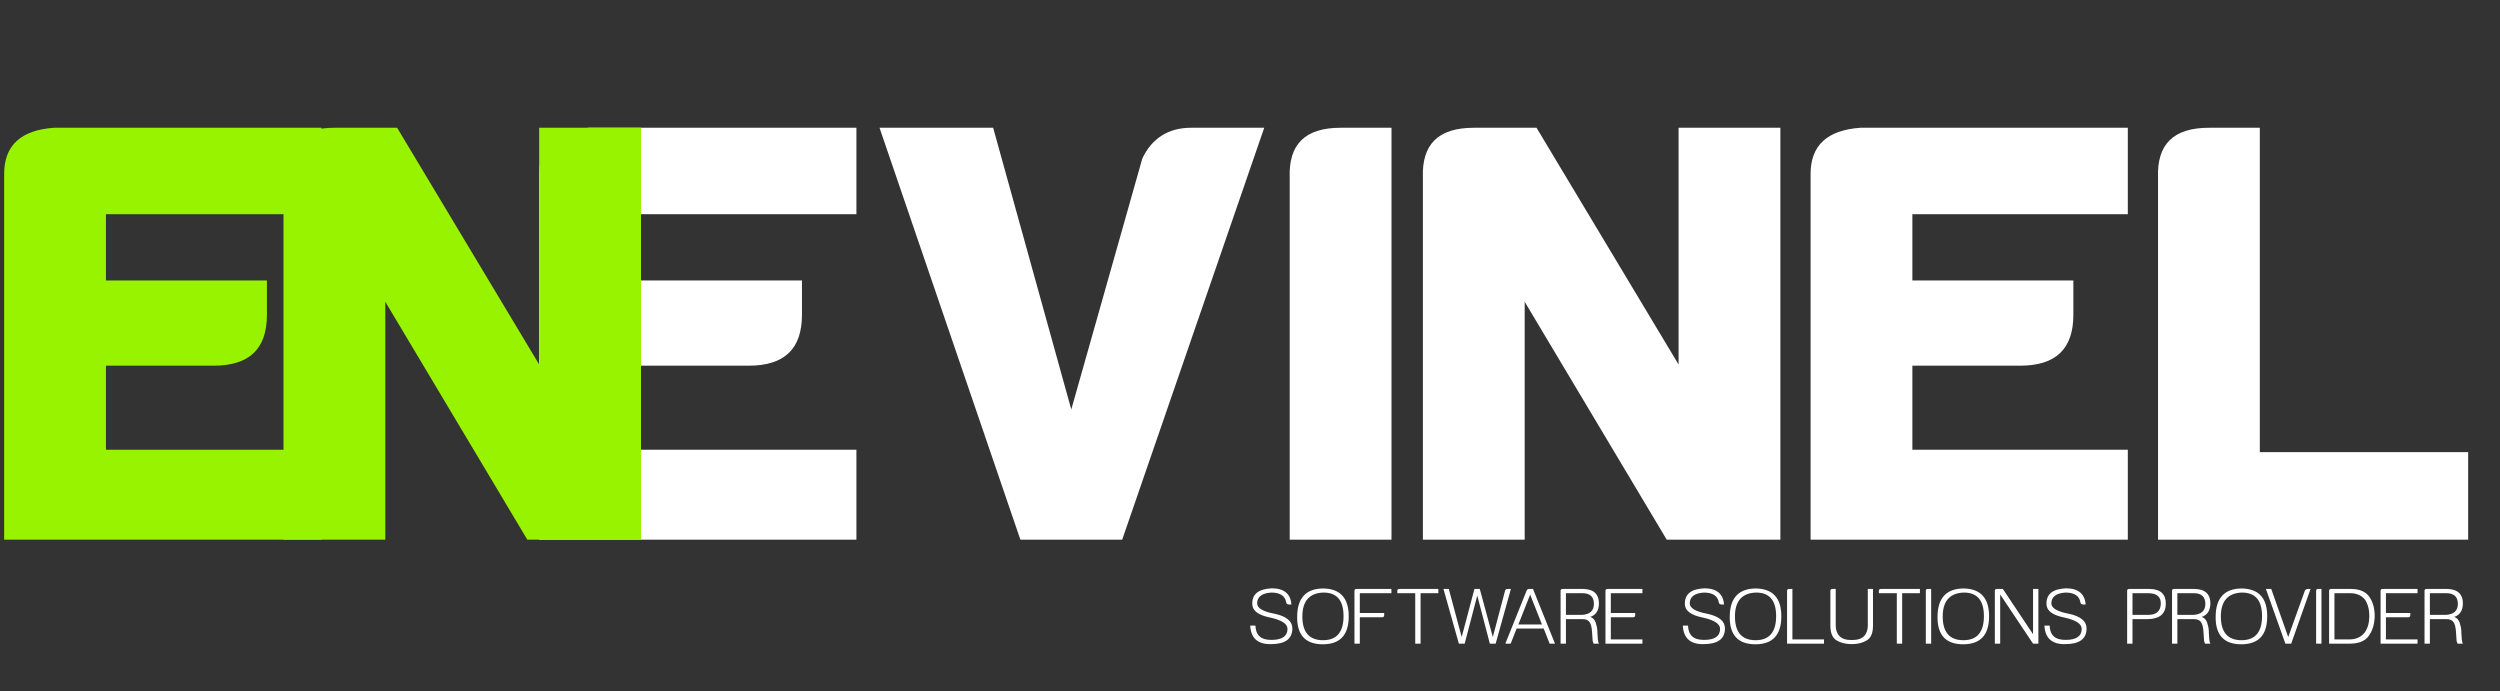 <svg width="528" height="146" viewBox="0 0 528 146" fill="none" xmlns="http://www.w3.org/2000/svg">
<rect x="0" y="0" width="528" height="146" fill="#333333" stroke="none"/>
<path d="M264.049 132.122H265.145C265.211 134.181 266.34 135.177 268.565 135.144C270.789 135.144 271.918 134.347 271.918 132.819C271.918 131.757 270.69 130.96 268.266 130.429C265.776 129.931 264.514 129.001 264.481 127.607C264.414 125.482 265.776 124.386 268.598 124.253C271.188 124.253 272.582 125.415 272.748 127.673H272.284C271.918 127.673 271.719 127.54 271.653 127.274C271.453 125.88 270.391 125.149 268.498 125.149C266.506 125.282 265.51 126.046 265.51 127.44C265.51 128.437 266.739 129.167 269.229 129.632C271.686 130.163 272.948 131.192 272.948 132.72C272.948 134.944 271.42 136.04 268.432 136.04C265.643 136.107 264.182 134.778 264.049 132.122ZM275.057 130.196C275.057 133.55 276.518 135.21 279.439 135.21C282.295 135.21 283.756 133.517 283.756 130.13C283.756 126.776 282.328 125.116 279.439 125.149C276.518 125.282 275.057 126.976 275.057 130.196ZM273.961 130.196C273.994 126.278 275.854 124.286 279.506 124.286C283.059 124.353 284.852 126.312 284.852 130.163C284.852 134.114 283.025 136.073 279.373 136.073C275.721 136.073 273.895 134.114 273.961 130.196ZM286.064 135.94V124.784C286.064 124.519 286.197 124.386 286.496 124.386H293.867V125.282H287.193V129.466H292.34V129.931C292.34 130.23 292.174 130.362 291.908 130.362H287.193V135.94H286.064ZM295.113 125.282V124.784C295.113 124.519 295.245 124.386 295.544 124.386H303.779V125.282H300.027V135.94H298.898V125.282H295.113ZM308.112 135.94L304.858 124.386H305.987L308.71 134.546L311.399 124.386H312.528L315.284 134.546L317.808 124.983C317.808 124.95 317.841 124.851 317.907 124.651C317.974 124.485 318.14 124.386 318.405 124.386H319.103L315.882 135.94H314.653L311.997 125.78L309.341 135.94H308.112ZM328.417 135.94H327.288L326.026 132.753H320.315L319.053 135.94H317.925L322.407 124.784C322.473 124.519 322.673 124.386 323.005 124.386H323.768L328.417 135.94ZM320.68 131.89H325.661L323.171 125.581L320.68 131.89ZM334.245 130.761H330.725V135.94H329.596V124.784C329.596 124.519 329.729 124.386 330.028 124.386H334.344C336.602 124.419 337.731 125.482 337.698 127.573C337.631 129.001 337.034 129.898 335.871 130.296C336.403 130.462 336.768 130.86 337 131.458C337.2 132.056 337.332 132.653 337.366 133.251C337.366 133.384 337.366 133.815 337.432 134.546C337.465 135.276 337.565 135.741 337.698 135.94H336.569C336.436 135.675 336.336 135.343 336.336 134.911C336.303 134.513 336.27 133.982 336.237 133.384C336.17 132.388 335.971 131.724 335.672 131.325C335.373 130.96 334.909 130.761 334.245 130.761ZM330.725 125.282V129.864H334.112C335.772 129.765 336.635 129.001 336.635 127.54C336.635 126.046 335.805 125.282 334.211 125.282H330.725ZM339.076 135.94V124.784C339.076 124.519 339.209 124.386 339.508 124.386H346.879V125.282H340.205V129.466H345.352V129.931C345.352 130.23 345.186 130.362 344.92 130.362H340.205V135.044H346.879V135.94H339.076ZM355.414 132.122H356.509C356.576 134.181 357.705 135.177 359.929 135.144C362.154 135.144 363.283 134.347 363.283 132.819C363.283 131.757 362.054 130.96 359.63 130.429C357.14 129.931 355.878 129.001 355.845 127.607C355.779 125.482 357.14 124.386 359.962 124.253C362.552 124.253 363.947 125.415 364.113 127.673H363.648C363.283 127.673 363.083 127.54 363.017 127.274C362.818 125.88 361.755 125.149 359.863 125.149C357.871 125.282 356.874 126.046 356.874 127.44C356.874 128.437 358.103 129.167 360.593 129.632C363.05 130.163 364.312 131.192 364.312 132.72C364.312 134.944 362.785 136.04 359.796 136.04C357.007 136.107 355.546 134.778 355.414 132.122ZM366.421 130.196C366.421 133.55 367.882 135.21 370.804 135.21C373.659 135.21 375.12 133.517 375.12 130.13C375.12 126.776 373.692 125.116 370.804 125.149C367.882 125.282 366.421 126.976 366.421 130.196ZM365.325 130.196C365.359 126.278 367.218 124.286 370.87 124.286C374.423 124.353 376.216 126.312 376.216 130.163C376.216 134.114 374.39 136.073 370.737 136.073C367.085 136.073 365.259 134.114 365.325 130.196ZM377.429 135.94V124.784C377.429 124.519 377.561 124.386 377.86 124.386H378.557V135.044H385.231V135.94H378.557H377.429ZM386.577 132.155V124.784C386.577 124.519 386.709 124.386 387.008 124.386H387.706V132.122C387.706 133.052 387.971 133.815 388.502 134.347C389.034 134.911 389.897 135.177 391.092 135.177C392.288 135.177 393.151 134.911 393.682 134.347C394.213 133.815 394.479 133.052 394.479 132.122V124.386H395.575V132.155C395.575 133.683 395.143 134.712 394.28 135.243C393.416 135.774 392.354 136.04 391.092 136.04C389.797 136.04 388.735 135.774 387.872 135.243C387.008 134.712 386.577 133.683 386.577 132.155ZM396.82 125.282V124.784C396.82 124.519 396.953 124.386 397.252 124.386H405.486V125.282H401.735V135.94H400.606V125.282H396.82ZM406.732 135.94V124.784C406.732 124.519 406.865 124.386 407.164 124.386H407.861V135.94H406.732ZM410.302 130.196C410.302 133.55 411.763 135.21 414.685 135.21C417.541 135.21 419.001 133.517 419.001 130.13C419.001 126.776 417.574 125.116 414.685 125.149C411.763 125.282 410.302 126.976 410.302 130.196ZM409.207 130.196C409.24 126.278 411.099 124.286 414.751 124.286C418.304 124.353 420.097 126.312 420.097 130.163C420.097 134.114 418.271 136.073 414.619 136.073C410.966 136.073 409.14 134.114 409.207 130.196ZM429.378 124.386H430.507V135.94H429.378L422.439 125.548V135.94H421.31V124.784C421.31 124.519 421.443 124.386 421.741 124.386H423.003L429.378 133.948V124.386ZM431.786 132.122H432.882C432.948 134.181 434.077 135.177 436.302 135.144C438.526 135.144 439.655 134.347 439.655 132.819C439.655 131.757 438.427 130.96 436.003 130.429C433.513 129.931 432.251 129.001 432.218 127.607C432.151 125.482 433.513 124.386 436.335 124.253C438.925 124.253 440.319 125.415 440.485 127.673H440.02C439.655 127.673 439.456 127.54 439.39 127.274C439.19 125.88 438.128 125.149 436.235 125.149C434.243 125.282 433.247 126.046 433.247 127.44C433.247 128.437 434.475 129.167 436.966 129.632C439.423 130.163 440.684 131.192 440.684 132.72C440.684 134.944 439.157 136.04 436.169 136.04C433.38 136.107 431.919 134.778 431.786 132.122ZM453.668 130.761H450.381V135.94H449.252V124.784C449.252 124.519 449.385 124.386 449.684 124.386H454C456.324 124.419 457.453 125.482 457.42 127.607C457.354 129.665 456.125 130.694 453.668 130.761ZM450.381 125.282V129.864H453.668C455.395 129.864 456.291 129.101 456.358 127.573C456.424 126.112 455.594 125.349 453.867 125.282H450.381ZM463.381 130.761H459.861V135.94H458.732V124.784C458.732 124.519 458.865 124.386 459.164 124.386H463.48C465.738 124.419 466.867 125.482 466.834 127.573C466.767 129.001 466.17 129.898 465.008 130.296C465.539 130.462 465.904 130.86 466.137 131.458C466.336 132.056 466.469 132.653 466.502 133.251C466.502 133.384 466.502 133.815 466.568 134.546C466.601 135.276 466.701 135.741 466.834 135.94H465.705C465.572 135.675 465.473 135.343 465.473 134.911C465.439 134.513 465.406 133.982 465.373 133.384C465.307 132.388 465.107 131.724 464.809 131.325C464.51 130.96 464.045 130.761 463.381 130.761ZM459.861 125.282V129.864H463.248C464.908 129.765 465.771 129.001 465.771 127.54C465.771 126.046 464.941 125.282 463.348 125.282H459.861ZM469.043 130.196C469.043 133.55 470.504 135.21 473.425 135.21C476.281 135.21 477.742 133.517 477.742 130.13C477.742 126.776 476.314 125.116 473.425 125.149C470.504 125.282 469.043 126.976 469.043 130.196ZM467.947 130.196C467.98 126.278 469.839 124.286 473.492 124.286C477.045 124.353 478.837 126.312 478.837 130.163C478.837 134.114 477.011 136.073 473.359 136.073C469.707 136.073 467.88 134.114 467.947 130.196ZM482.673 135.94L478.556 124.386H479.685L483.271 134.546L486.691 125.017C486.757 124.751 486.857 124.585 486.99 124.519C487.122 124.452 487.288 124.386 487.488 124.386H487.986L483.902 135.94H482.673ZM489.165 135.94V124.784C489.165 124.519 489.298 124.386 489.597 124.386H490.294V135.94H489.165ZM496.487 124.386C498.346 124.386 499.641 124.95 500.405 126.046C501.169 127.142 501.534 128.503 501.534 130.163C501.501 131.823 501.069 133.218 500.272 134.314C499.475 135.409 498.147 135.94 496.288 135.94H495.557H491.905V135.409V124.784C491.905 124.519 492.038 124.386 492.337 124.386H496.487ZM493.034 125.282V135.044H496.188C497.549 135.044 498.612 134.579 499.376 133.649C500.04 132.786 500.372 131.624 500.405 130.163C500.405 128.769 500.106 127.607 499.508 126.677C498.778 125.747 497.715 125.282 496.354 125.282H493.034ZM502.78 135.94V124.784C502.78 124.519 502.912 124.386 503.211 124.386H510.582V125.282H503.909V129.466H509.055V129.931C509.055 130.23 508.889 130.362 508.623 130.362H503.909V135.044H510.582V135.94H502.78ZM516.709 130.761H513.189V135.94H512.061V124.784C512.061 124.519 512.193 124.386 512.492 124.386H516.809C519.066 124.419 520.195 125.482 520.162 127.573C520.096 129.001 519.498 129.898 518.336 130.296C518.867 130.462 519.232 130.86 519.465 131.458C519.664 132.056 519.797 132.653 519.83 133.251C519.83 133.384 519.83 133.815 519.896 134.546C519.93 135.276 520.029 135.741 520.162 135.94H519.033C518.9 135.675 518.801 135.343 518.801 134.911C518.768 134.513 518.734 133.982 518.701 133.384C518.635 132.388 518.436 131.724 518.137 131.325C517.838 130.96 517.373 130.761 516.709 130.761ZM513.189 125.282V129.864H516.576C518.236 129.765 519.1 129.001 519.1 127.54C519.1 126.046 518.27 125.282 516.676 125.282H513.189Z" fill="white"/>
<path d="M135.375 45.234V59.234H169.375V66.484C169.375 73.734 165.625 77.234 158.125 77.234H135.375V94.984H180.875V113.984H113.875V36.734C113.875 30.734 117.375 27.484 124.375 26.984H180.875V45.234H135.375ZM209.755 26.984L226.255 86.484L241.255 33.484C243.255 29.234 246.755 26.984 251.505 26.984H267.005L237.005 113.984H215.505L185.755 26.984H209.755ZM293.885 113.984H272.385V37.484C272.135 30.484 275.635 26.984 283.135 26.984H293.885V113.984ZM354.515 76.984V26.984H376.015V113.984H352.015L322.015 63.734V113.984H300.515V37.484C300.265 30.484 303.765 26.984 311.265 26.984H324.515L354.515 76.984ZM403.895 45.234V59.234H437.895V66.484C437.895 73.734 434.145 77.234 426.645 77.234H403.895V94.984H449.395V113.984H382.395V36.734C382.395 30.734 385.895 27.484 392.895 26.984H449.395V45.234H403.895ZM521.275 113.984H455.775V37.484C455.525 30.484 459.025 26.984 466.525 26.984H477.275V95.484H521.275V113.984Z" fill="white"/>
<path d="M22.375 45.234H67.875V26.984H11.375C4.375 27.484 0.875 30.734 0.875 36.734V113.984H67.875V94.984H22.375V77.234H45.125C52.625 77.234 56.375 73.734 56.375 66.484V59.234H22.375V45.234Z" fill="#97F300"/>
<path d="M113.875 76.984L83.875 26.984H70.625C63.125 26.984 59.625 30.484 59.875 37.484V113.984H81.375V63.734L111.375 113.984H135.375V26.984H113.875V76.984Z" fill="#97F300"/>
</svg>
